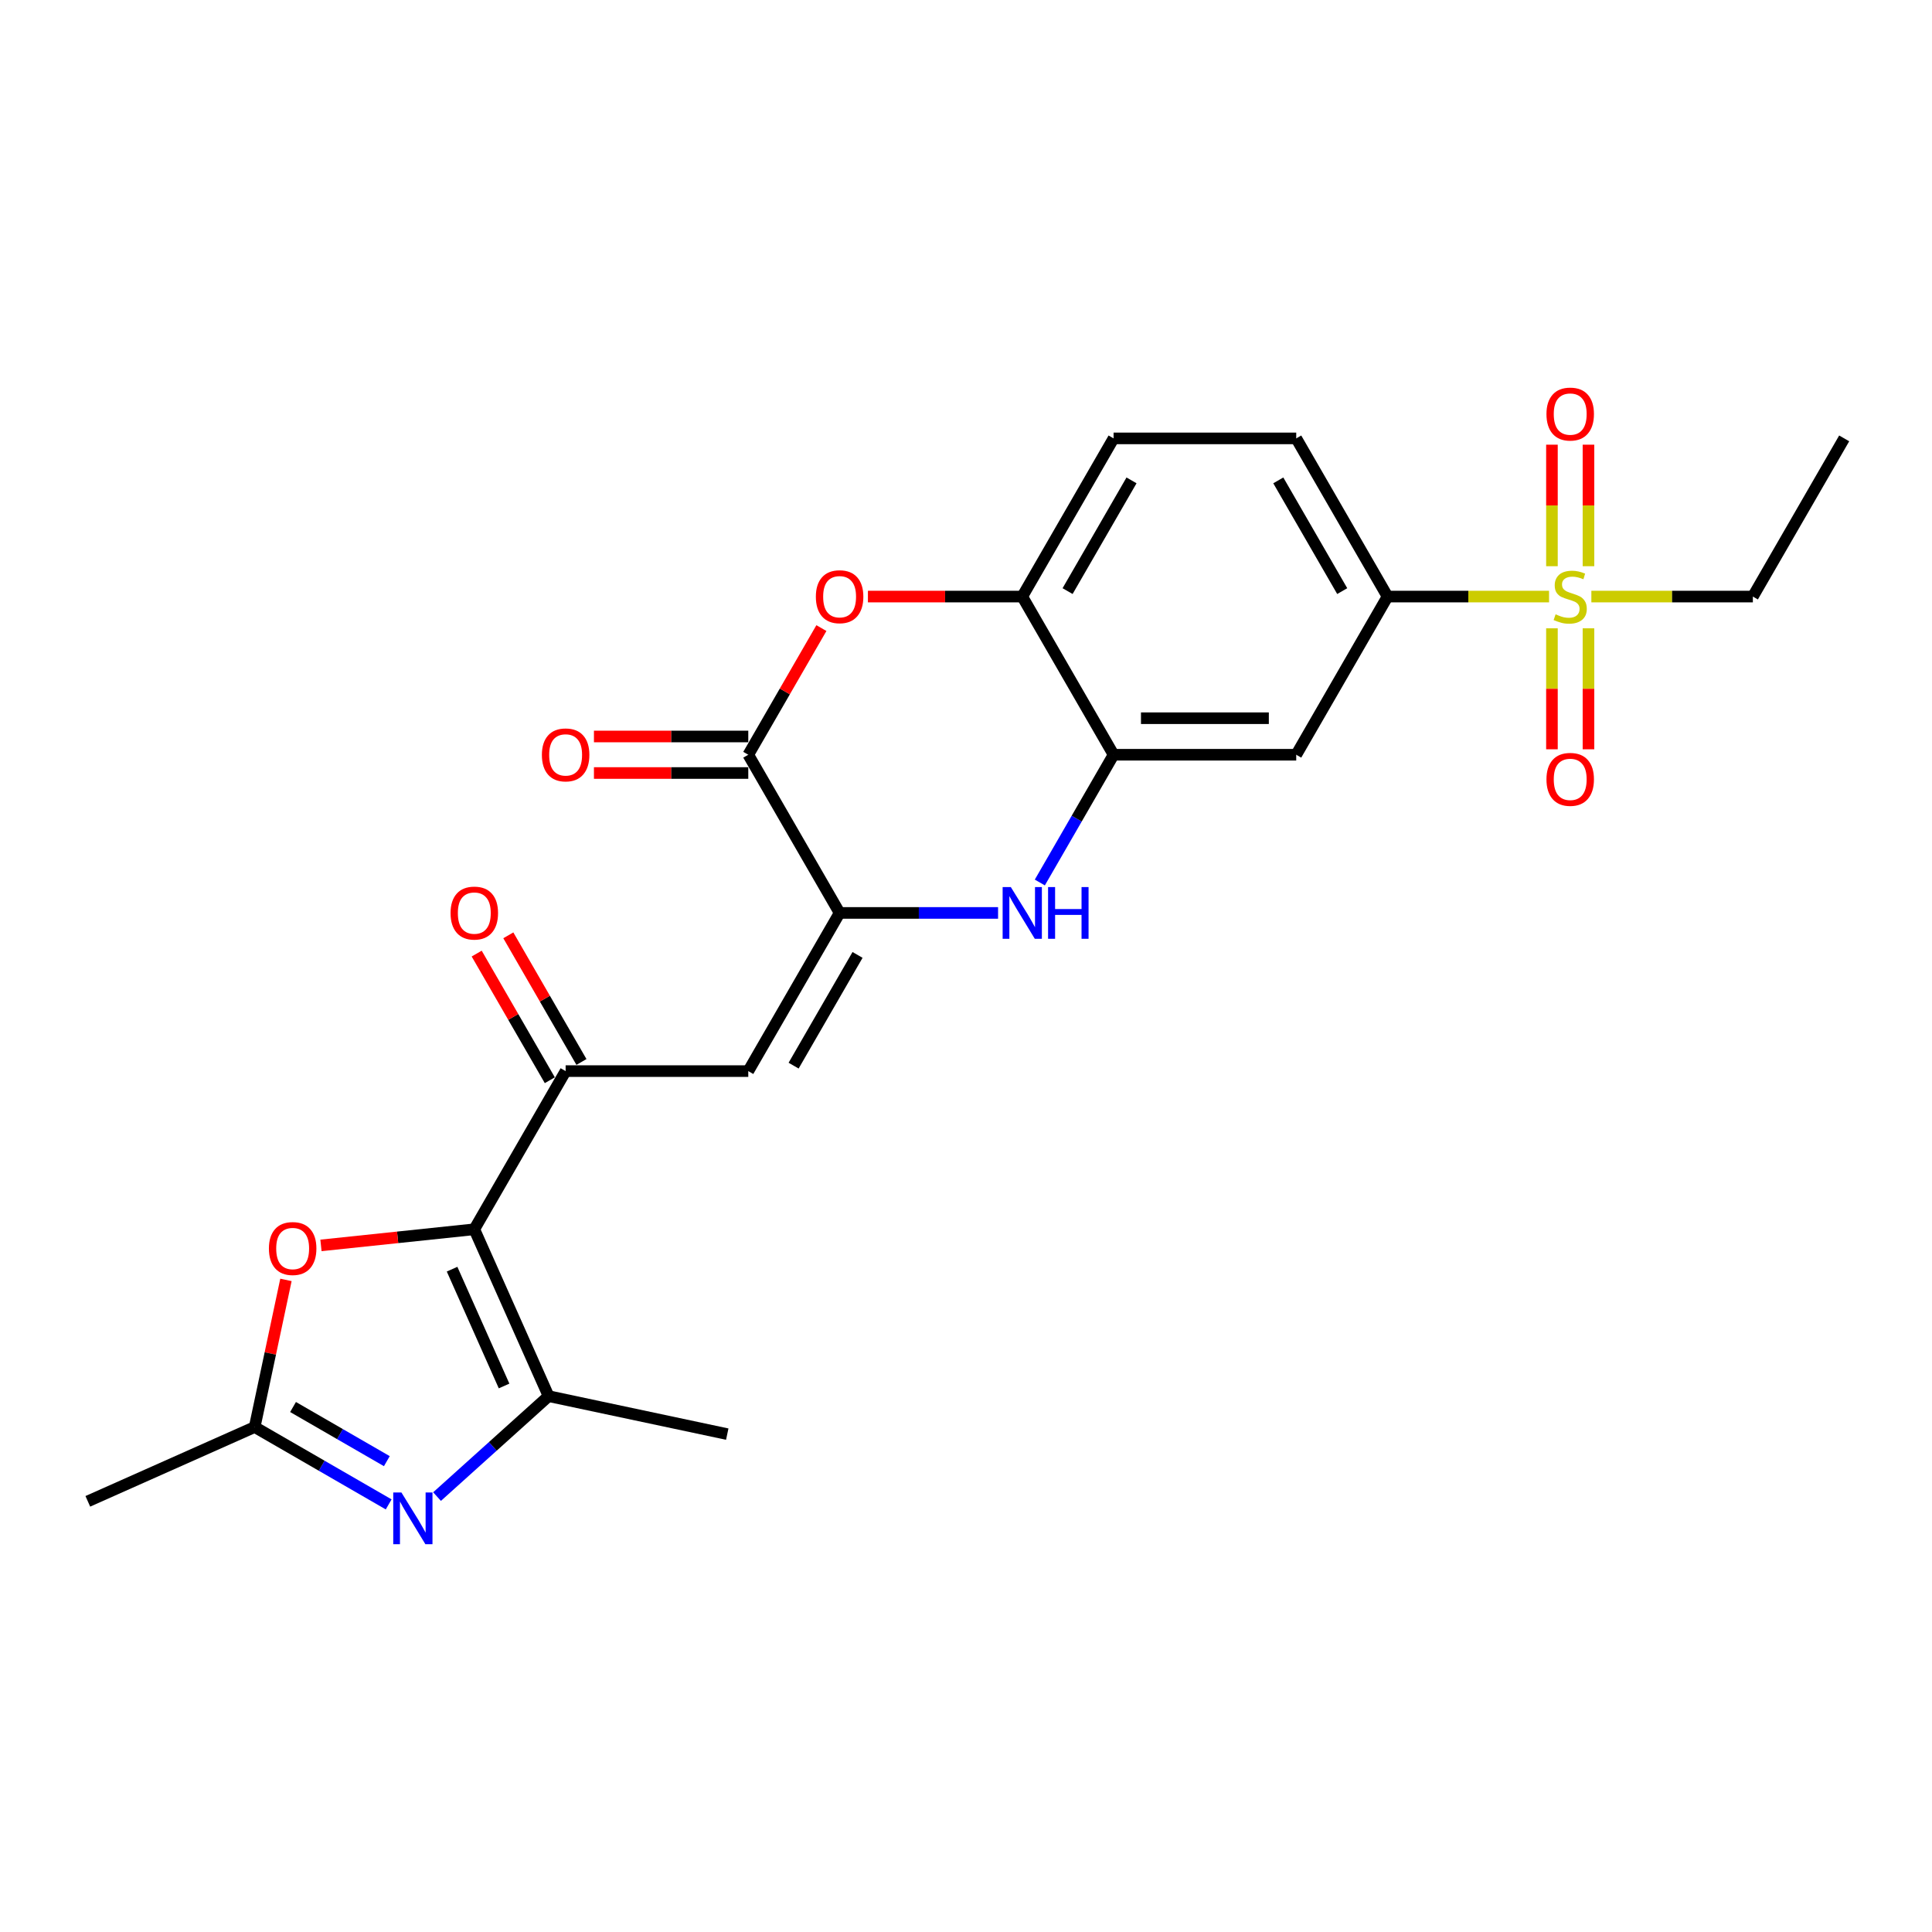<?xml version='1.0' encoding='iso-8859-1'?>
<svg version='1.1' baseProfile='full'
              xmlns='http://www.w3.org/2000/svg'
                      xmlns:rdkit='http://www.rdkit.org/xml'
                      xmlns:xlink='http://www.w3.org/1999/xlink'
                  xml:space='preserve'
width='1000px' height='1000px' viewBox='0 0 1000 1000'>
<!-- END OF HEADER -->
<rect style='opacity:1.0;fill:#FFFFFF;stroke:none' width='1000' height='1000' x='0' y='0'> </rect>
<path class='bond-3' d='M 245.498,636.277 L 283.951,722.643' style='fill:none;fill-rule:evenodd;stroke:#000000;stroke-width:6px;stroke-linecap:butt;stroke-linejoin:miter;stroke-opacity:1' />
<path class='bond-3' d='M 233.993,656.923 L 260.91,717.379' style='fill:none;fill-rule:evenodd;stroke:#000000;stroke-width:6px;stroke-linecap:butt;stroke-linejoin:miter;stroke-opacity:1' />
<path class='bond-7' d='M 245.498,636.277 L 292.768,554.403' style='fill:none;fill-rule:evenodd;stroke:#000000;stroke-width:6px;stroke-linecap:butt;stroke-linejoin:miter;stroke-opacity:1' />
<path class='bond-9' d='M 245.498,636.277 L 205.814,640.448' style='fill:none;fill-rule:evenodd;stroke:#000000;stroke-width:6px;stroke-linecap:butt;stroke-linejoin:miter;stroke-opacity:1' />
<path class='bond-9' d='M 205.814,640.448 L 166.13,644.619' style='fill:none;fill-rule:evenodd;stroke:#FF0000;stroke-width:6px;stroke-linecap:butt;stroke-linejoin:miter;stroke-opacity:1' />
<path class='bond-0' d='M 434.578,472.53 L 387.308,554.403' style='fill:none;fill-rule:evenodd;stroke:#000000;stroke-width:6px;stroke-linecap:butt;stroke-linejoin:miter;stroke-opacity:1' />
<path class='bond-0' d='M 443.862,494.265 L 410.773,551.576' style='fill:none;fill-rule:evenodd;stroke:#000000;stroke-width:6px;stroke-linecap:butt;stroke-linejoin:miter;stroke-opacity:1' />
<path class='bond-4' d='M 434.578,472.53 L 475.589,472.53' style='fill:none;fill-rule:evenodd;stroke:#000000;stroke-width:6px;stroke-linecap:butt;stroke-linejoin:miter;stroke-opacity:1' />
<path class='bond-4' d='M 475.589,472.53 L 516.6,472.53' style='fill:none;fill-rule:evenodd;stroke:#0000FF;stroke-width:6px;stroke-linecap:butt;stroke-linejoin:miter;stroke-opacity:1' />
<path class='bond-6' d='M 434.578,472.53 L 387.308,390.656' style='fill:none;fill-rule:evenodd;stroke:#000000;stroke-width:6px;stroke-linecap:butt;stroke-linejoin:miter;stroke-opacity:1' />
<path class='bond-1' d='M 801.788,308.782 L 759.992,308.782' style='fill:none;fill-rule:evenodd;stroke:#CCCC00;stroke-width:6px;stroke-linecap:butt;stroke-linejoin:miter;stroke-opacity:1' />
<path class='bond-1' d='M 759.992,308.782 L 718.196,308.782' style='fill:none;fill-rule:evenodd;stroke:#000000;stroke-width:6px;stroke-linecap:butt;stroke-linejoin:miter;stroke-opacity:1' />
<path class='bond-15' d='M 822.19,293.07 L 822.19,261.619' style='fill:none;fill-rule:evenodd;stroke:#CCCC00;stroke-width:6px;stroke-linecap:butt;stroke-linejoin:miter;stroke-opacity:1' />
<path class='bond-15' d='M 822.19,261.619 L 822.19,230.167' style='fill:none;fill-rule:evenodd;stroke:#FF0000;stroke-width:6px;stroke-linecap:butt;stroke-linejoin:miter;stroke-opacity:1' />
<path class='bond-15' d='M 803.282,293.07 L 803.282,261.619' style='fill:none;fill-rule:evenodd;stroke:#CCCC00;stroke-width:6px;stroke-linecap:butt;stroke-linejoin:miter;stroke-opacity:1' />
<path class='bond-15' d='M 803.282,261.619 L 803.282,230.167' style='fill:none;fill-rule:evenodd;stroke:#FF0000;stroke-width:6px;stroke-linecap:butt;stroke-linejoin:miter;stroke-opacity:1' />
<path class='bond-16' d='M 803.282,325.213 L 803.282,356.522' style='fill:none;fill-rule:evenodd;stroke:#CCCC00;stroke-width:6px;stroke-linecap:butt;stroke-linejoin:miter;stroke-opacity:1' />
<path class='bond-16' d='M 803.282,356.522 L 803.282,387.831' style='fill:none;fill-rule:evenodd;stroke:#FF0000;stroke-width:6px;stroke-linecap:butt;stroke-linejoin:miter;stroke-opacity:1' />
<path class='bond-16' d='M 822.19,325.213 L 822.19,356.522' style='fill:none;fill-rule:evenodd;stroke:#CCCC00;stroke-width:6px;stroke-linecap:butt;stroke-linejoin:miter;stroke-opacity:1' />
<path class='bond-16' d='M 822.19,356.522 L 822.19,387.831' style='fill:none;fill-rule:evenodd;stroke:#FF0000;stroke-width:6px;stroke-linecap:butt;stroke-linejoin:miter;stroke-opacity:1' />
<path class='bond-21' d='M 823.684,308.782 L 865.48,308.782' style='fill:none;fill-rule:evenodd;stroke:#CCCC00;stroke-width:6px;stroke-linecap:butt;stroke-linejoin:miter;stroke-opacity:1' />
<path class='bond-21' d='M 865.48,308.782 L 907.276,308.782' style='fill:none;fill-rule:evenodd;stroke:#000000;stroke-width:6px;stroke-linecap:butt;stroke-linejoin:miter;stroke-opacity:1' />
<path class='bond-2' d='M 226.212,774.632 L 255.081,748.638' style='fill:none;fill-rule:evenodd;stroke:#0000FF;stroke-width:6px;stroke-linecap:butt;stroke-linejoin:miter;stroke-opacity:1' />
<path class='bond-2' d='M 255.081,748.638 L 283.951,722.643' style='fill:none;fill-rule:evenodd;stroke:#000000;stroke-width:6px;stroke-linecap:butt;stroke-linejoin:miter;stroke-opacity:1' />
<path class='bond-25' d='M 201.177,778.676 L 166.499,758.654' style='fill:none;fill-rule:evenodd;stroke:#0000FF;stroke-width:6px;stroke-linecap:butt;stroke-linejoin:miter;stroke-opacity:1' />
<path class='bond-25' d='M 166.499,758.654 L 131.821,738.633' style='fill:none;fill-rule:evenodd;stroke:#000000;stroke-width:6px;stroke-linecap:butt;stroke-linejoin:miter;stroke-opacity:1' />
<path class='bond-25' d='M 200.228,756.295 L 175.953,742.28' style='fill:none;fill-rule:evenodd;stroke:#0000FF;stroke-width:6px;stroke-linecap:butt;stroke-linejoin:miter;stroke-opacity:1' />
<path class='bond-25' d='M 175.953,742.28 L 151.678,728.265' style='fill:none;fill-rule:evenodd;stroke:#000000;stroke-width:6px;stroke-linecap:butt;stroke-linejoin:miter;stroke-opacity:1' />
<path class='bond-22' d='M 283.951,722.643 L 376.425,742.299' style='fill:none;fill-rule:evenodd;stroke:#000000;stroke-width:6px;stroke-linecap:butt;stroke-linejoin:miter;stroke-opacity:1' />
<path class='bond-10' d='M 538.211,456.779 L 557.299,423.718' style='fill:none;fill-rule:evenodd;stroke:#0000FF;stroke-width:6px;stroke-linecap:butt;stroke-linejoin:miter;stroke-opacity:1' />
<path class='bond-10' d='M 557.299,423.718 L 576.387,390.656' style='fill:none;fill-rule:evenodd;stroke:#000000;stroke-width:6px;stroke-linecap:butt;stroke-linejoin:miter;stroke-opacity:1' />
<path class='bond-5' d='M 387.308,554.403 L 292.768,554.403' style='fill:none;fill-rule:evenodd;stroke:#000000;stroke-width:6px;stroke-linecap:butt;stroke-linejoin:miter;stroke-opacity:1' />
<path class='bond-8' d='M 387.308,390.656 L 406.232,357.878' style='fill:none;fill-rule:evenodd;stroke:#000000;stroke-width:6px;stroke-linecap:butt;stroke-linejoin:miter;stroke-opacity:1' />
<path class='bond-8' d='M 406.232,357.878 L 425.157,325.1' style='fill:none;fill-rule:evenodd;stroke:#FF0000;stroke-width:6px;stroke-linecap:butt;stroke-linejoin:miter;stroke-opacity:1' />
<path class='bond-17' d='M 387.308,381.202 L 347.365,381.202' style='fill:none;fill-rule:evenodd;stroke:#000000;stroke-width:6px;stroke-linecap:butt;stroke-linejoin:miter;stroke-opacity:1' />
<path class='bond-17' d='M 347.365,381.202 L 307.422,381.202' style='fill:none;fill-rule:evenodd;stroke:#FF0000;stroke-width:6px;stroke-linecap:butt;stroke-linejoin:miter;stroke-opacity:1' />
<path class='bond-17' d='M 387.308,400.11 L 347.365,400.11' style='fill:none;fill-rule:evenodd;stroke:#000000;stroke-width:6px;stroke-linecap:butt;stroke-linejoin:miter;stroke-opacity:1' />
<path class='bond-17' d='M 347.365,400.11 L 307.422,400.11' style='fill:none;fill-rule:evenodd;stroke:#FF0000;stroke-width:6px;stroke-linecap:butt;stroke-linejoin:miter;stroke-opacity:1' />
<path class='bond-18' d='M 300.956,549.676 L 282.031,516.898' style='fill:none;fill-rule:evenodd;stroke:#000000;stroke-width:6px;stroke-linecap:butt;stroke-linejoin:miter;stroke-opacity:1' />
<path class='bond-18' d='M 282.031,516.898 L 263.107,484.12' style='fill:none;fill-rule:evenodd;stroke:#FF0000;stroke-width:6px;stroke-linecap:butt;stroke-linejoin:miter;stroke-opacity:1' />
<path class='bond-18' d='M 284.581,559.13 L 265.656,526.352' style='fill:none;fill-rule:evenodd;stroke:#000000;stroke-width:6px;stroke-linecap:butt;stroke-linejoin:miter;stroke-opacity:1' />
<path class='bond-18' d='M 265.656,526.352 L 246.732,493.574' style='fill:none;fill-rule:evenodd;stroke:#FF0000;stroke-width:6px;stroke-linecap:butt;stroke-linejoin:miter;stroke-opacity:1' />
<path class='bond-13' d='M 449.231,308.782 L 489.174,308.782' style='fill:none;fill-rule:evenodd;stroke:#FF0000;stroke-width:6px;stroke-linecap:butt;stroke-linejoin:miter;stroke-opacity:1' />
<path class='bond-13' d='M 489.174,308.782 L 529.117,308.782' style='fill:none;fill-rule:evenodd;stroke:#000000;stroke-width:6px;stroke-linecap:butt;stroke-linejoin:miter;stroke-opacity:1' />
<path class='bond-11' d='M 148.008,662.477 L 139.915,700.555' style='fill:none;fill-rule:evenodd;stroke:#FF0000;stroke-width:6px;stroke-linecap:butt;stroke-linejoin:miter;stroke-opacity:1' />
<path class='bond-11' d='M 139.915,700.555 L 131.821,738.633' style='fill:none;fill-rule:evenodd;stroke:#000000;stroke-width:6px;stroke-linecap:butt;stroke-linejoin:miter;stroke-opacity:1' />
<path class='bond-14' d='M 576.387,390.656 L 670.927,390.656' style='fill:none;fill-rule:evenodd;stroke:#000000;stroke-width:6px;stroke-linecap:butt;stroke-linejoin:miter;stroke-opacity:1' />
<path class='bond-14' d='M 590.568,371.748 L 656.746,371.748' style='fill:none;fill-rule:evenodd;stroke:#000000;stroke-width:6px;stroke-linecap:butt;stroke-linejoin:miter;stroke-opacity:1' />
<path class='bond-26' d='M 576.387,390.656 L 529.117,308.782' style='fill:none;fill-rule:evenodd;stroke:#000000;stroke-width:6px;stroke-linecap:butt;stroke-linejoin:miter;stroke-opacity:1' />
<path class='bond-23' d='M 131.821,738.633 L 45.455,777.086' style='fill:none;fill-rule:evenodd;stroke:#000000;stroke-width:6px;stroke-linecap:butt;stroke-linejoin:miter;stroke-opacity:1' />
<path class='bond-12' d='M 718.196,308.782 L 670.927,390.656' style='fill:none;fill-rule:evenodd;stroke:#000000;stroke-width:6px;stroke-linecap:butt;stroke-linejoin:miter;stroke-opacity:1' />
<path class='bond-27' d='M 718.196,308.782 L 670.927,226.909' style='fill:none;fill-rule:evenodd;stroke:#000000;stroke-width:6px;stroke-linecap:butt;stroke-linejoin:miter;stroke-opacity:1' />
<path class='bond-27' d='M 694.731,305.955 L 661.642,248.644' style='fill:none;fill-rule:evenodd;stroke:#000000;stroke-width:6px;stroke-linecap:butt;stroke-linejoin:miter;stroke-opacity:1' />
<path class='bond-20' d='M 529.117,308.782 L 576.387,226.909' style='fill:none;fill-rule:evenodd;stroke:#000000;stroke-width:6px;stroke-linecap:butt;stroke-linejoin:miter;stroke-opacity:1' />
<path class='bond-20' d='M 552.582,305.955 L 585.671,248.644' style='fill:none;fill-rule:evenodd;stroke:#000000;stroke-width:6px;stroke-linecap:butt;stroke-linejoin:miter;stroke-opacity:1' />
<path class='bond-19' d='M 670.927,226.909 L 576.387,226.909' style='fill:none;fill-rule:evenodd;stroke:#000000;stroke-width:6px;stroke-linecap:butt;stroke-linejoin:miter;stroke-opacity:1' />
<path class='bond-24' d='M 907.276,308.782 L 954.545,226.909' style='fill:none;fill-rule:evenodd;stroke:#000000;stroke-width:6px;stroke-linecap:butt;stroke-linejoin:miter;stroke-opacity:1' />
<path  class='atom-2' d='M 805.173 317.972
Q 805.475 318.085, 806.723 318.614
Q 807.971 319.144, 809.333 319.484
Q 810.732 319.787, 812.093 319.787
Q 814.627 319.787, 816.102 318.577
Q 817.576 317.329, 817.576 315.173
Q 817.576 313.698, 816.82 312.791
Q 816.102 311.883, 814.967 311.392
Q 813.833 310.9, 811.942 310.333
Q 809.56 309.614, 808.123 308.934
Q 806.723 308.253, 805.702 306.816
Q 804.719 305.379, 804.719 302.959
Q 804.719 299.593, 806.988 297.513
Q 809.295 295.433, 813.833 295.433
Q 816.934 295.433, 820.45 296.908
L 819.581 299.82
Q 816.366 298.496, 813.946 298.496
Q 811.337 298.496, 809.9 299.593
Q 808.463 300.652, 808.501 302.505
Q 808.501 303.942, 809.219 304.812
Q 809.975 305.681, 811.034 306.173
Q 812.131 306.665, 813.946 307.232
Q 816.366 307.988, 817.803 308.745
Q 819.24 309.501, 820.261 311.051
Q 821.32 312.564, 821.32 315.173
Q 821.32 318.879, 818.824 320.883
Q 816.366 322.85, 812.244 322.85
Q 809.862 322.85, 808.047 322.32
Q 806.27 321.829, 804.152 320.959
L 805.173 317.972
' fill='#CCCC00'/>
<path  class='atom-3' d='M 207.776 772.516
L 216.55 786.697
Q 217.419 788.096, 218.819 790.63
Q 220.218 793.163, 220.293 793.315
L 220.293 772.516
L 223.848 772.516
L 223.848 799.29
L 220.18 799.29
L 210.764 783.785
Q 209.667 781.97, 208.495 779.89
Q 207.36 777.81, 207.02 777.167
L 207.02 799.29
L 203.541 799.29
L 203.541 772.516
L 207.776 772.516
' fill='#0000FF'/>
<path  class='atom-5' d='M 523.199 459.143
L 531.972 473.324
Q 532.842 474.723, 534.241 477.257
Q 535.64 479.79, 535.716 479.942
L 535.716 459.143
L 539.271 459.143
L 539.271 485.917
L 535.603 485.917
L 526.186 470.412
Q 525.09 468.597, 523.918 466.517
Q 522.783 464.437, 522.443 463.794
L 522.443 485.917
L 518.964 485.917
L 518.964 459.143
L 523.199 459.143
' fill='#0000FF'/>
<path  class='atom-5' d='M 542.485 459.143
L 546.115 459.143
L 546.115 470.526
L 559.805 470.526
L 559.805 459.143
L 563.435 459.143
L 563.435 485.917
L 559.805 485.917
L 559.805 473.551
L 546.115 473.551
L 546.115 485.917
L 542.485 485.917
L 542.485 459.143
' fill='#0000FF'/>
<path  class='atom-9' d='M 422.287 308.858
Q 422.287 302.429, 425.464 298.837
Q 428.641 295.244, 434.578 295.244
Q 440.515 295.244, 443.691 298.837
Q 446.868 302.429, 446.868 308.858
Q 446.868 315.362, 443.653 319.068
Q 440.439 322.736, 434.578 322.736
Q 428.678 322.736, 425.464 319.068
Q 422.287 315.4, 422.287 308.858
M 434.578 319.711
Q 438.662 319.711, 440.855 316.988
Q 443.086 314.228, 443.086 308.858
Q 443.086 303.602, 440.855 300.954
Q 438.662 298.27, 434.578 298.27
Q 430.493 298.27, 428.262 300.917
Q 426.069 303.564, 426.069 308.858
Q 426.069 314.266, 428.262 316.988
Q 430.493 319.711, 434.578 319.711
' fill='#FF0000'/>
<path  class='atom-10' d='M 139.187 646.235
Q 139.187 639.806, 142.363 636.214
Q 145.54 632.621, 151.477 632.621
Q 157.414 632.621, 160.59 636.214
Q 163.767 639.806, 163.767 646.235
Q 163.767 652.739, 160.552 656.445
Q 157.338 660.113, 151.477 660.113
Q 145.577 660.113, 142.363 656.445
Q 139.187 652.777, 139.187 646.235
M 151.477 657.088
Q 155.561 657.088, 157.754 654.365
Q 159.985 651.605, 159.985 646.235
Q 159.985 640.978, 157.754 638.331
Q 155.561 635.646, 151.477 635.646
Q 147.393 635.646, 145.161 638.294
Q 142.968 640.941, 142.968 646.235
Q 142.968 651.643, 145.161 654.365
Q 147.393 657.088, 151.477 657.088
' fill='#FF0000'/>
<path  class='atom-16' d='M 800.446 214.318
Q 800.446 207.89, 803.622 204.297
Q 806.799 200.705, 812.736 200.705
Q 818.673 200.705, 821.85 204.297
Q 825.026 207.89, 825.026 214.318
Q 825.026 220.823, 821.812 224.529
Q 818.597 228.197, 812.736 228.197
Q 806.837 228.197, 803.622 224.529
Q 800.446 220.86, 800.446 214.318
M 812.736 225.172
Q 816.82 225.172, 819.013 222.449
Q 821.245 219.688, 821.245 214.318
Q 821.245 209.062, 819.013 206.415
Q 816.82 203.73, 812.736 203.73
Q 808.652 203.73, 806.421 206.377
Q 804.227 209.024, 804.227 214.318
Q 804.227 219.726, 806.421 222.449
Q 808.652 225.172, 812.736 225.172
' fill='#FF0000'/>
<path  class='atom-17' d='M 800.446 403.398
Q 800.446 396.969, 803.622 393.376
Q 806.799 389.784, 812.736 389.784
Q 818.673 389.784, 821.85 393.376
Q 825.026 396.969, 825.026 403.398
Q 825.026 409.902, 821.812 413.608
Q 818.597 417.276, 812.736 417.276
Q 806.837 417.276, 803.622 413.608
Q 800.446 409.94, 800.446 403.398
M 812.736 414.251
Q 816.82 414.251, 819.013 411.528
Q 821.245 408.767, 821.245 403.398
Q 821.245 398.141, 819.013 395.494
Q 816.82 392.809, 812.736 392.809
Q 808.652 392.809, 806.421 395.456
Q 804.227 398.103, 804.227 403.398
Q 804.227 408.805, 806.421 411.528
Q 808.652 414.251, 812.736 414.251
' fill='#FF0000'/>
<path  class='atom-18' d='M 280.478 390.732
Q 280.478 384.303, 283.655 380.71
Q 286.831 377.118, 292.768 377.118
Q 298.705 377.118, 301.882 380.71
Q 305.058 384.303, 305.058 390.732
Q 305.058 397.236, 301.844 400.942
Q 298.63 404.61, 292.768 404.61
Q 286.869 404.61, 283.655 400.942
Q 280.478 397.274, 280.478 390.732
M 292.768 401.585
Q 296.852 401.585, 299.046 398.862
Q 301.277 396.102, 301.277 390.732
Q 301.277 385.475, 299.046 382.828
Q 296.852 380.143, 292.768 380.143
Q 288.684 380.143, 286.453 382.79
Q 284.26 385.437, 284.26 390.732
Q 284.26 396.139, 286.453 398.862
Q 288.684 401.585, 292.768 401.585
' fill='#FF0000'/>
<path  class='atom-19' d='M 233.208 472.605
Q 233.208 466.177, 236.385 462.584
Q 239.561 458.992, 245.498 458.992
Q 251.435 458.992, 254.612 462.584
Q 257.789 466.177, 257.789 472.605
Q 257.789 479.11, 254.574 482.816
Q 251.36 486.484, 245.498 486.484
Q 239.599 486.484, 236.385 482.816
Q 233.208 479.148, 233.208 472.605
M 245.498 483.459
Q 249.582 483.459, 251.776 480.736
Q 254.007 477.975, 254.007 472.605
Q 254.007 467.349, 251.776 464.702
Q 249.582 462.017, 245.498 462.017
Q 241.414 462.017, 239.183 464.664
Q 236.99 467.311, 236.99 472.605
Q 236.99 478.013, 239.183 480.736
Q 241.414 483.459, 245.498 483.459
' fill='#FF0000'/>
</svg>
